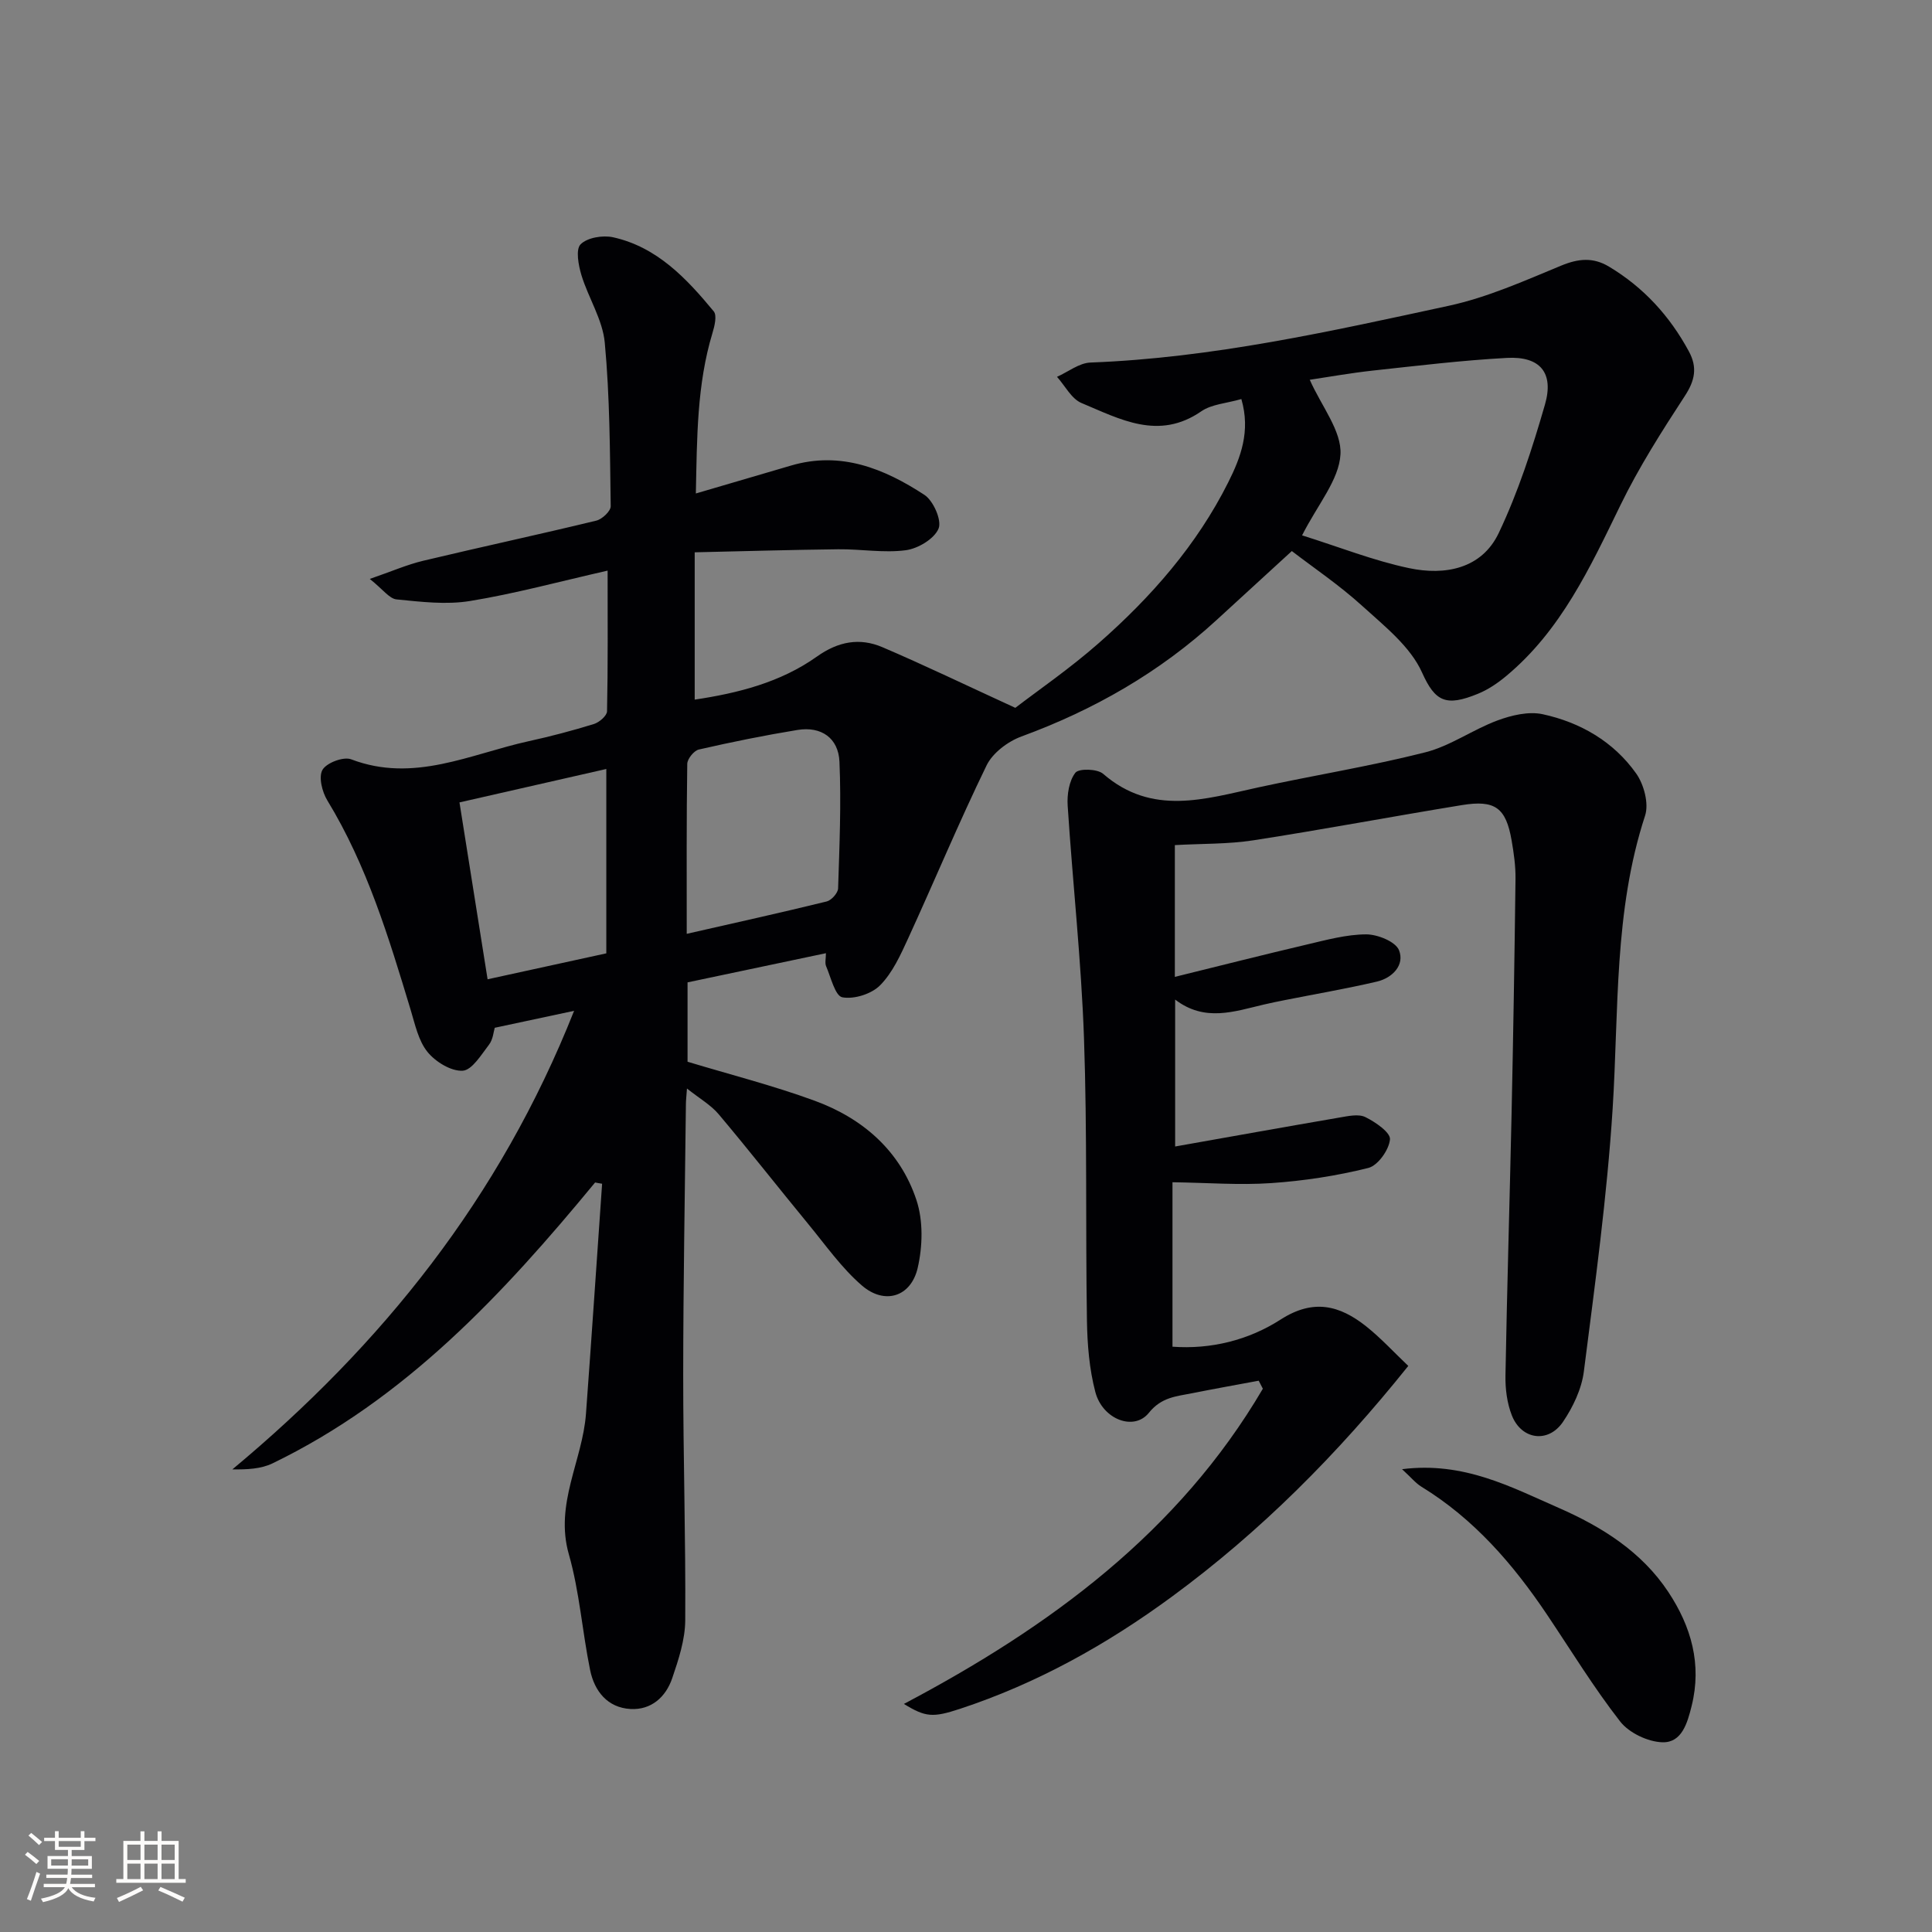 <svg enable-background="new 0 0 400 400" viewBox="0 0 400 400" xmlns="http://www.w3.org/2000/svg"><rect x="0" y="0" width="400" height="400" fill="#808080" stroke="none"/><g fill="#010104"><path d="m123.21 244.82c-19.04 23.1-39.28 44.84-66.8 58.16-2.36 1.14-5.2 1.28-8.3 1.24 30.97-25.79 55.37-56.14 70.75-94.94-6.17 1.32-11.03 2.36-16.43 3.51-.24.78-.35 2.41-1.18 3.49-1.6 2.08-3.53 5.29-5.46 5.4-2.41.14-5.64-1.85-7.3-3.91-1.87-2.32-2.56-5.69-3.47-8.69-4.52-14.95-9.03-29.87-17.25-43.36-1.08-1.77-1.85-4.88-1-6.34s4.36-2.78 5.94-2.17c12.99 4.95 24.69-1.11 36.78-3.76 4.53-.99 9.03-2.18 13.47-3.55 1.11-.34 2.7-1.71 2.72-2.64.2-9.44.12-18.89.12-29.12-10.12 2.3-19.22 4.78-28.48 6.29-4.94.81-10.17.17-15.22-.33-1.49-.15-2.8-2.06-5.54-4.24 4.5-1.55 7.71-2.96 11.06-3.76 11.93-2.85 23.92-5.42 35.84-8.31 1.21-.29 2.99-1.97 2.98-2.98-.16-11.3-.18-22.64-1.23-33.87-.44-4.76-3.39-9.25-4.83-13.97-.62-2.06-1.23-5.33-.17-6.39 1.38-1.39 4.58-1.92 6.7-1.46 9.11 2.01 15.21 8.51 20.86 15.34.71.86.17 3.07-.27 4.52-3.21 10.63-3.19 21.52-3.43 33.19 7.04-2.06 13.37-3.91 19.7-5.78 10.31-3.04 19.29.63 27.61 6.06 1.86 1.21 3.65 5.29 2.94 6.99-.89 2.13-4.26 4.15-6.8 4.48-4.56.6-9.28-.25-13.94-.2-9.72.11-19.44.4-29.75.63v30.5c8.94-1.34 17.76-3.55 25.31-8.92 4.42-3.14 8.86-3.95 13.57-1.93 8.63 3.69 17.09 7.77 27.5 12.55 4.59-3.53 11.27-8.11 17.31-13.43 10.81-9.5 20.26-20.26 26.77-33.25 2.58-5.15 4.66-10.58 2.72-17.25-3.07.89-6.14 1.05-8.3 2.54-8.84 6.1-16.84 1.6-24.8-1.72-2.08-.87-3.4-3.57-5.07-5.42 2.31-1.03 4.6-2.88 6.94-2.96 25.2-.95 49.68-6.46 74.16-11.75 7.99-1.73 15.66-5.16 23.27-8.31 3.58-1.48 6.63-1.77 9.91.2 7.18 4.3 12.6 10.24 16.56 17.58 1.77 3.29 1.25 5.98-.84 9.18-4.78 7.33-9.52 14.77-13.34 22.62-6.3 12.92-12.29 25.92-23.65 35.38-1.76 1.47-3.75 2.82-5.86 3.68-6.59 2.7-8.85 1.66-11.56-4.38-2.41-5.39-7.79-9.63-12.38-13.8-4.73-4.3-10.1-7.92-14.59-11.37-4.83 4.42-10.2 9.35-15.58 14.28-11.8 10.83-25.38 18.6-40.4 24.11-2.81 1.03-5.96 3.4-7.22 5.99-5.73 11.78-10.77 23.89-16.23 35.8-1.58 3.44-3.23 7.11-5.81 9.72-1.77 1.8-5.38 2.94-7.82 2.49-1.49-.28-2.37-4.12-3.36-6.43-.29-.67-.04-1.57-.04-2.7-9.71 2.05-19.05 4.02-28.65 6.04v16.43c8.76 2.65 17.71 4.92 26.33 8.08 9.94 3.64 17.68 10.36 21.06 20.56 1.42 4.28 1.29 9.58.26 14.04-1.39 6.02-6.85 7.7-11.54 3.66-4.21-3.63-7.51-8.35-11.08-12.69-6.22-7.56-12.26-15.27-18.57-22.76-1.62-1.93-3.96-3.26-6.58-5.34-.12 1.7-.22 2.47-.22 3.24-.21 18.65-.55 37.29-.56 55.94-.01 16.98.53 33.96.42 50.94-.03 4.01-1.38 8.11-2.7 11.98-1.32 3.89-4.35 6.6-8.63 6.36-4.76-.27-7.46-3.68-8.36-8.05-1.63-7.97-2.19-16.21-4.41-23.99-2.97-10.43 2.83-19.36 3.55-29.09 1.17-15.87 2.23-31.75 3.34-47.62-.49-.07-.97-.17-1.45-.26zm146.37-133.98c7.69 2.41 14.8 5.24 22.17 6.79 7.4 1.56 15.01.16 18.55-7.28 4.03-8.48 6.96-17.55 9.57-26.6 1.9-6.59-1.03-10.02-7.86-9.65-9.27.5-18.5 1.62-27.74 2.62-4.66.51-9.28 1.34-13.1 1.91 2.46 5.53 6.64 10.62 6.36 15.45-.3 5.29-4.7 10.35-7.95 16.76zm-127.4 82.5c10.1-2.3 19.56-4.39 28.97-6.7.99-.24 2.34-1.75 2.37-2.71.28-8.74.66-17.5.28-26.23-.21-4.87-3.74-7.38-8.69-6.57-6.85 1.12-13.65 2.5-20.42 4.05-1.01.23-2.38 1.93-2.4 2.96-.17 11.43-.11 22.86-.11 35.2zm-41.23 9.41c8.73-1.91 16.62-3.63 24.58-5.37 0-12.66 0-25.06 0-38.17-10.47 2.38-20.51 4.67-30.4 6.92 2.02 12.71 3.88 24.44 5.82 36.62z"/><path d="m243.24 174.97v27.28c9.34-2.3 18.33-4.58 27.35-6.7 4.04-.95 8.16-2.08 12.24-2.1 2.37-.01 6.11 1.5 6.82 3.28 1.22 3.07-1.36 5.74-4.58 6.5-6.29 1.47-12.67 2.56-19.01 3.82-1.47.29-2.93.59-4.39.93-6.11 1.43-12.23 3.68-18.37-1.03v30.42c11.51-2.04 22.75-4.06 34-5.99 1.78-.3 3.94-.8 5.38-.1 2.08 1.02 5.24 3.2 5.1 4.62-.2 2.17-2.5 5.41-4.48 5.91-6.57 1.64-13.37 2.68-20.13 3.14-6.58.45-13.23-.08-20.42-.18v34.05c7.95.58 15.75-1.35 22.4-5.63 6.77-4.35 12.2-2.94 17.68 1.4 3.07 2.44 5.75 5.37 8.74 8.21-14.7 18.35-30.59 34.29-48.94 47.77-13.5 9.92-27.95 17.98-43.89 23.23-5.62 1.85-7.12 1.73-11.6-1.02 30.31-16 56.92-35.61 74.32-65.26-.29-.55-.58-1.11-.86-1.66-4.61.86-9.22 1.68-13.82 2.6-3.25.65-6.31.8-8.92 4.05-3.08 3.85-9.58 1.37-11.08-4.3-1.25-4.75-1.66-9.82-1.74-14.77-.31-19.49.07-39-.61-58.47-.56-16.07-2.34-32.1-3.38-48.16-.15-2.3.28-5.12 1.59-6.82.71-.92 4.54-.83 5.75.22 10.14 8.79 21.1 5.21 32.13 2.81 11.51-2.5 23.16-4.37 34.57-7.26 5.2-1.32 9.85-4.71 14.95-6.6 2.91-1.08 6.44-1.92 9.35-1.29 7.81 1.69 14.68 5.67 19.36 12.27 1.61 2.27 2.66 6.23 1.85 8.72-6.49 19.82-5.43 40.33-6.72 60.68-1.16 18.19-3.65 36.31-5.96 54.41-.46 3.62-2.24 7.36-4.32 10.43-3.04 4.49-8.59 3.72-10.58-1.32-1.01-2.55-1.38-5.52-1.33-8.28.32-17.97.87-35.94 1.26-53.92.35-16.31.62-32.62.82-48.93.03-2.63-.35-5.3-.8-7.9-1.18-6.79-3.4-8.47-10.32-7.34-14.4 2.35-28.75 5.06-43.17 7.29-5.24.81-10.65.67-16.24.99z"/><path d="m290.28 304.18c12.78-1.62 22.58 3.7 32.5 8.04 8.87 3.89 17.1 9.04 22.62 17.37 4.75 7.17 6.99 14.98 4.83 23.63-.87 3.5-2.02 7.6-6.02 7.5-3.02-.08-6.93-1.94-8.77-4.3-5.49-7.04-10.17-14.72-15.16-22.15-7.01-10.43-15.1-19.79-25.97-26.45-1.2-.73-2.13-1.9-4.03-3.64z"/></g><path d="m5.17 384 .55-.58c.85.61 1.65 1.24 2.4 1.87l-.59.64c-.83-.73-1.62-1.38-2.36-1.93m1.22 9.53-.82-.34c.71-1.76 1.37-3.64 1.98-5.63.24.13.5.25.76.36-.6 1.67-1.24 3.54-1.92 5.61m-.5-13.5.57-.54c.56.44 1.31 1.06 2.26 1.87l-.64.64c-.68-.66-1.41-1.32-2.19-1.97m3.25.46h2.24v-1.36h.77v1.36h4.57v-1.36h.76v1.36h2.28v.69h-2.28v1.84h-2.64v1.26h4.18v2.64h-4.21c0 .45-.02.86-.05 1.21h4.32v.69h-4.38c-.04.34-.1.75-.19 1.22h5.15v.69h-4.82c.87 1.19 2.51 1.92 4.93 2.19-.17.31-.3.57-.37.76-2.77-.49-4.52-1.41-5.26-2.76-.56 1.26-2.3 2.23-5.24 2.9-.12-.25-.26-.48-.43-.72 2.73-.55 4.38-1.34 4.96-2.38h-4.38v-.69h4.65c.1-.38.17-.79.21-1.22h-4.32v-.69h4.4c.03-.34.05-.75.05-1.21h-4.2v-2.64h4.23v-1.26h-2.69v-1.84h-2.24zm1.46 4.46v1.29h3.45c.01-.4.02-.57.01-.53v-.32-.45h-3.46zm1.55-2.59h4.57v-1.19h-4.57zm6.11 2.59h-3.42v.77c-.01.19-.01.37-.02.53h3.44z" fill="#fcfbfa"/><path d="m32.63 379.16h.82v1.98h3.54v7.89h1.46v.78h-14.37v-.78h1.46v-7.89h3.54v-1.98h.82v1.98h2.73zm-3.49 11.48.5.73c-1.61.82-3.28 1.63-5 2.41-.13-.27-.28-.55-.44-.82 1.75-.72 3.4-1.49 4.94-2.32m-2.78-5.55h2.73v-3.18h-2.73zm0 3.95h2.73v-3.2h-2.73zm3.54-3.95h2.73v-3.18h-2.73zm0 3.95h2.73v-3.2h-2.73zm7.89 4.68c-1.84-.92-3.51-1.7-5.02-2.32l.45-.73c1.89.8 3.57 1.55 5.04 2.23zm-1.62-11.81h-2.73v3.18h2.73zm-2.73 7.13h2.73v-3.2h-2.73z" fill="#fcfbfa"/></svg>